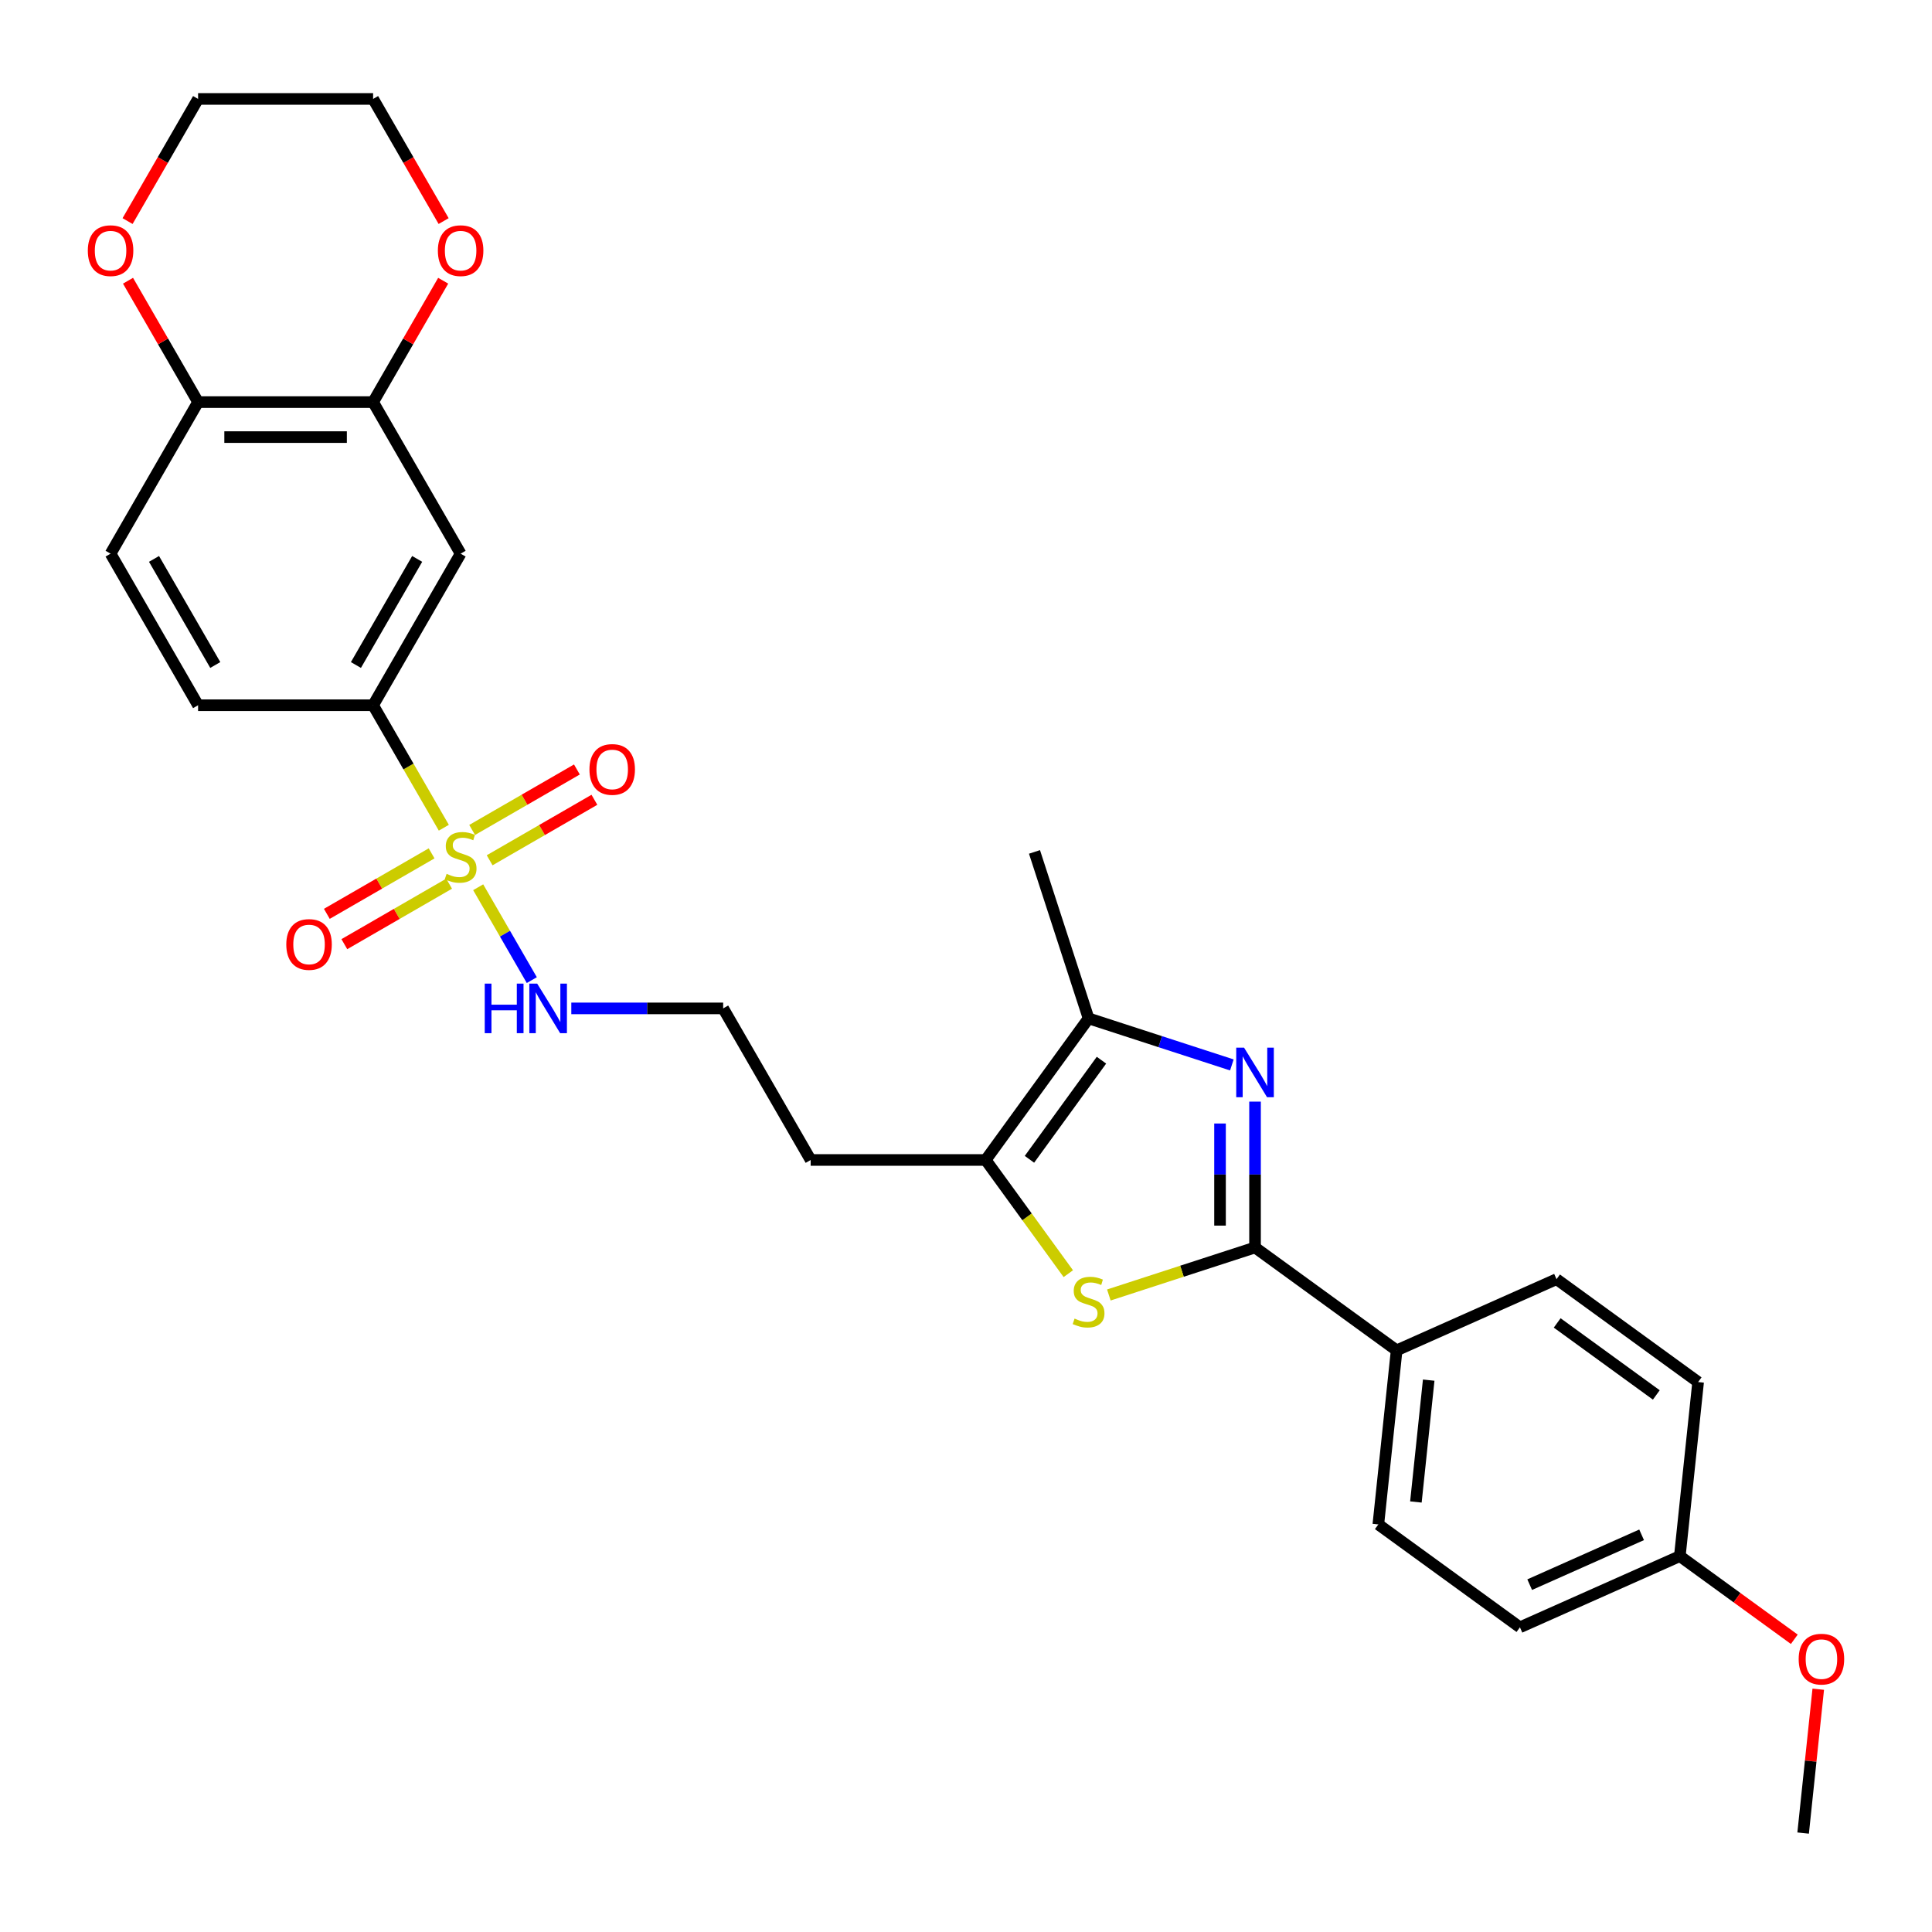 <?xml version='1.0' encoding='iso-8859-1'?>
<svg version='1.1' baseProfile='full'
              xmlns='http://www.w3.org/2000/svg'
                      xmlns:rdkit='http://www.rdkit.org/xml'
                      xmlns:xlink='http://www.w3.org/1999/xlink'
                  xml:space='preserve'
width='1000px' height='1000px' viewBox='0 0 1000 1000'>
<!-- END OF HEADER -->
<rect style='opacity:1.0;fill:#FFFFFF;stroke:none' width='1000' height='1000' x='0' y='0'> </rect>
<path class='bond-5' d='M 229.724,428.432 L 211.423,396.733' style='fill:none;fill-rule:evenodd;stroke:#CCCC00;stroke-width:6px;stroke-linecap:butt;stroke-linejoin:miter;stroke-opacity:1' />
<path class='bond-5' d='M 211.423,396.733 L 193.121,365.033' style='fill:none;fill-rule:evenodd;stroke:#000000;stroke-width:6px;stroke-linecap:butt;stroke-linejoin:miter;stroke-opacity:1' />
<path class='bond-9' d='M 223.397,441.7 L 196.284,457.354' style='fill:none;fill-rule:evenodd;stroke:#CCCC00;stroke-width:6px;stroke-linecap:butt;stroke-linejoin:miter;stroke-opacity:1' />
<path class='bond-9' d='M 196.284,457.354 L 169.171,473.007' style='fill:none;fill-rule:evenodd;stroke:#FF0000;stroke-width:6px;stroke-linecap:butt;stroke-linejoin:miter;stroke-opacity:1' />
<path class='bond-9' d='M 232.456,457.391 L 205.343,473.045' style='fill:none;fill-rule:evenodd;stroke:#CCCC00;stroke-width:6px;stroke-linecap:butt;stroke-linejoin:miter;stroke-opacity:1' />
<path class='bond-9' d='M 205.343,473.045 L 178.23,488.699' style='fill:none;fill-rule:evenodd;stroke:#FF0000;stroke-width:6px;stroke-linecap:butt;stroke-linejoin:miter;stroke-opacity:1' />
<path class='bond-10' d='M 253.438,445.278 L 280.551,429.624' style='fill:none;fill-rule:evenodd;stroke:#CCCC00;stroke-width:6px;stroke-linecap:butt;stroke-linejoin:miter;stroke-opacity:1' />
<path class='bond-10' d='M 280.551,429.624 L 307.664,413.97' style='fill:none;fill-rule:evenodd;stroke:#FF0000;stroke-width:6px;stroke-linecap:butt;stroke-linejoin:miter;stroke-opacity:1' />
<path class='bond-10' d='M 244.378,429.586 L 271.491,413.933' style='fill:none;fill-rule:evenodd;stroke:#CCCC00;stroke-width:6px;stroke-linecap:butt;stroke-linejoin:miter;stroke-opacity:1' />
<path class='bond-10' d='M 271.491,413.933 L 298.604,398.279' style='fill:none;fill-rule:evenodd;stroke:#FF0000;stroke-width:6px;stroke-linecap:butt;stroke-linejoin:miter;stroke-opacity:1' />
<path class='bond-12' d='M 247.508,459.234 L 261.385,483.27' style='fill:none;fill-rule:evenodd;stroke:#CCCC00;stroke-width:6px;stroke-linecap:butt;stroke-linejoin:miter;stroke-opacity:1' />
<path class='bond-12' d='M 261.385,483.27 L 275.262,507.306' style='fill:none;fill-rule:evenodd;stroke:#0000FF;stroke-width:6px;stroke-linecap:butt;stroke-linejoin:miter;stroke-opacity:1' />
<path class='bond-0' d='M 637.609,551.207 L 600.527,539.158' style='fill:none;fill-rule:evenodd;stroke:#0000FF;stroke-width:6px;stroke-linecap:butt;stroke-linejoin:miter;stroke-opacity:1' />
<path class='bond-0' d='M 600.527,539.158 L 563.445,527.109' style='fill:none;fill-rule:evenodd;stroke:#000000;stroke-width:6px;stroke-linecap:butt;stroke-linejoin:miter;stroke-opacity:1' />
<path class='bond-30' d='M 649.604,570.197 L 649.604,607.947' style='fill:none;fill-rule:evenodd;stroke:#0000FF;stroke-width:6px;stroke-linecap:butt;stroke-linejoin:miter;stroke-opacity:1' />
<path class='bond-30' d='M 649.604,607.947 L 649.604,645.697' style='fill:none;fill-rule:evenodd;stroke:#000000;stroke-width:6px;stroke-linecap:butt;stroke-linejoin:miter;stroke-opacity:1' />
<path class='bond-30' d='M 631.485,581.522 L 631.485,607.947' style='fill:none;fill-rule:evenodd;stroke:#0000FF;stroke-width:6px;stroke-linecap:butt;stroke-linejoin:miter;stroke-opacity:1' />
<path class='bond-30' d='M 631.485,607.947 L 631.485,634.372' style='fill:none;fill-rule:evenodd;stroke:#000000;stroke-width:6px;stroke-linecap:butt;stroke-linejoin:miter;stroke-opacity:1' />
<path class='bond-1' d='M 649.604,645.697 L 611.77,657.99' style='fill:none;fill-rule:evenodd;stroke:#000000;stroke-width:6px;stroke-linecap:butt;stroke-linejoin:miter;stroke-opacity:1' />
<path class='bond-1' d='M 611.77,657.99 L 573.936,670.283' style='fill:none;fill-rule:evenodd;stroke:#CCCC00;stroke-width:6px;stroke-linecap:butt;stroke-linejoin:miter;stroke-opacity:1' />
<path class='bond-8' d='M 649.604,645.697 L 722.895,698.946' style='fill:none;fill-rule:evenodd;stroke:#000000;stroke-width:6px;stroke-linecap:butt;stroke-linejoin:miter;stroke-opacity:1' />
<path class='bond-2' d='M 552.954,659.252 L 531.575,629.826' style='fill:none;fill-rule:evenodd;stroke:#CCCC00;stroke-width:6px;stroke-linecap:butt;stroke-linejoin:miter;stroke-opacity:1' />
<path class='bond-2' d='M 531.575,629.826 L 510.196,600.4' style='fill:none;fill-rule:evenodd;stroke:#000000;stroke-width:6px;stroke-linecap:butt;stroke-linejoin:miter;stroke-opacity:1' />
<path class='bond-3' d='M 563.445,527.109 L 510.196,600.4' style='fill:none;fill-rule:evenodd;stroke:#000000;stroke-width:6px;stroke-linecap:butt;stroke-linejoin:miter;stroke-opacity:1' />
<path class='bond-3' d='M 570.116,548.753 L 532.841,600.056' style='fill:none;fill-rule:evenodd;stroke:#000000;stroke-width:6px;stroke-linecap:butt;stroke-linejoin:miter;stroke-opacity:1' />
<path class='bond-24' d='M 563.445,527.109 L 535.45,440.95' style='fill:none;fill-rule:evenodd;stroke:#000000;stroke-width:6px;stroke-linecap:butt;stroke-linejoin:miter;stroke-opacity:1' />
<path class='bond-4' d='M 510.196,600.4 L 419.603,600.4' style='fill:none;fill-rule:evenodd;stroke:#000000;stroke-width:6px;stroke-linecap:butt;stroke-linejoin:miter;stroke-opacity:1' />
<path class='bond-6' d='M 193.121,365.033 L 238.417,286.577' style='fill:none;fill-rule:evenodd;stroke:#000000;stroke-width:6px;stroke-linecap:butt;stroke-linejoin:miter;stroke-opacity:1' />
<path class='bond-6' d='M 184.224,344.205 L 215.932,289.286' style='fill:none;fill-rule:evenodd;stroke:#000000;stroke-width:6px;stroke-linecap:butt;stroke-linejoin:miter;stroke-opacity:1' />
<path class='bond-15' d='M 193.121,365.033 L 102.528,365.033' style='fill:none;fill-rule:evenodd;stroke:#000000;stroke-width:6px;stroke-linecap:butt;stroke-linejoin:miter;stroke-opacity:1' />
<path class='bond-7' d='M 238.417,286.577 L 193.121,208.122' style='fill:none;fill-rule:evenodd;stroke:#000000;stroke-width:6px;stroke-linecap:butt;stroke-linejoin:miter;stroke-opacity:1' />
<path class='bond-13' d='M 193.121,208.122 L 211.255,176.712' style='fill:none;fill-rule:evenodd;stroke:#000000;stroke-width:6px;stroke-linecap:butt;stroke-linejoin:miter;stroke-opacity:1' />
<path class='bond-13' d='M 211.255,176.712 L 229.39,145.302' style='fill:none;fill-rule:evenodd;stroke:#FF0000;stroke-width:6px;stroke-linecap:butt;stroke-linejoin:miter;stroke-opacity:1' />
<path class='bond-29' d='M 193.121,208.122 L 102.528,208.122' style='fill:none;fill-rule:evenodd;stroke:#000000;stroke-width:6px;stroke-linecap:butt;stroke-linejoin:miter;stroke-opacity:1' />
<path class='bond-29' d='M 179.532,226.24 L 116.117,226.24' style='fill:none;fill-rule:evenodd;stroke:#000000;stroke-width:6px;stroke-linecap:butt;stroke-linejoin:miter;stroke-opacity:1' />
<path class='bond-18' d='M 722.895,698.946 L 713.425,789.042' style='fill:none;fill-rule:evenodd;stroke:#000000;stroke-width:6px;stroke-linecap:butt;stroke-linejoin:miter;stroke-opacity:1' />
<path class='bond-18' d='M 739.494,714.354 L 732.865,777.422' style='fill:none;fill-rule:evenodd;stroke:#000000;stroke-width:6px;stroke-linecap:butt;stroke-linejoin:miter;stroke-opacity:1' />
<path class='bond-19' d='M 722.895,698.946 L 805.656,662.098' style='fill:none;fill-rule:evenodd;stroke:#000000;stroke-width:6px;stroke-linecap:butt;stroke-linejoin:miter;stroke-opacity:1' />
<path class='bond-11' d='M 102.528,208.122 L 57.232,286.577' style='fill:none;fill-rule:evenodd;stroke:#000000;stroke-width:6px;stroke-linecap:butt;stroke-linejoin:miter;stroke-opacity:1' />
<path class='bond-14' d='M 102.528,208.122 L 84.394,176.712' style='fill:none;fill-rule:evenodd;stroke:#000000;stroke-width:6px;stroke-linecap:butt;stroke-linejoin:miter;stroke-opacity:1' />
<path class='bond-14' d='M 84.394,176.712 L 66.259,145.302' style='fill:none;fill-rule:evenodd;stroke:#FF0000;stroke-width:6px;stroke-linecap:butt;stroke-linejoin:miter;stroke-opacity:1' />
<path class='bond-20' d='M 295.708,521.944 L 335.007,521.944' style='fill:none;fill-rule:evenodd;stroke:#0000FF;stroke-width:6px;stroke-linecap:butt;stroke-linejoin:miter;stroke-opacity:1' />
<path class='bond-20' d='M 335.007,521.944 L 374.307,521.944' style='fill:none;fill-rule:evenodd;stroke:#000000;stroke-width:6px;stroke-linecap:butt;stroke-linejoin:miter;stroke-opacity:1' />
<path class='bond-26' d='M 229.62,114.428 L 211.37,82.819' style='fill:none;fill-rule:evenodd;stroke:#FF0000;stroke-width:6px;stroke-linecap:butt;stroke-linejoin:miter;stroke-opacity:1' />
<path class='bond-26' d='M 211.37,82.819 L 193.121,51.21' style='fill:none;fill-rule:evenodd;stroke:#000000;stroke-width:6px;stroke-linecap:butt;stroke-linejoin:miter;stroke-opacity:1' />
<path class='bond-27' d='M 66.029,114.428 L 84.279,82.819' style='fill:none;fill-rule:evenodd;stroke:#FF0000;stroke-width:6px;stroke-linecap:butt;stroke-linejoin:miter;stroke-opacity:1' />
<path class='bond-27' d='M 84.279,82.819 L 102.528,51.21' style='fill:none;fill-rule:evenodd;stroke:#000000;stroke-width:6px;stroke-linecap:butt;stroke-linejoin:miter;stroke-opacity:1' />
<path class='bond-16' d='M 102.528,365.033 L 57.232,286.577' style='fill:none;fill-rule:evenodd;stroke:#000000;stroke-width:6px;stroke-linecap:butt;stroke-linejoin:miter;stroke-opacity:1' />
<path class='bond-16' d='M 111.425,344.205 L 79.717,289.286' style='fill:none;fill-rule:evenodd;stroke:#000000;stroke-width:6px;stroke-linecap:butt;stroke-linejoin:miter;stroke-opacity:1' />
<path class='bond-17' d='M 419.603,600.4 L 374.307,521.944' style='fill:none;fill-rule:evenodd;stroke:#000000;stroke-width:6px;stroke-linecap:butt;stroke-linejoin:miter;stroke-opacity:1' />
<path class='bond-23' d='M 713.425,789.042 L 786.717,842.291' style='fill:none;fill-rule:evenodd;stroke:#000000;stroke-width:6px;stroke-linecap:butt;stroke-linejoin:miter;stroke-opacity:1' />
<path class='bond-22' d='M 805.656,662.098 L 878.947,715.347' style='fill:none;fill-rule:evenodd;stroke:#000000;stroke-width:6px;stroke-linecap:butt;stroke-linejoin:miter;stroke-opacity:1' />
<path class='bond-22' d='M 805.999,684.744 L 857.303,722.018' style='fill:none;fill-rule:evenodd;stroke:#000000;stroke-width:6px;stroke-linecap:butt;stroke-linejoin:miter;stroke-opacity:1' />
<path class='bond-21' d='M 869.477,805.444 L 878.947,715.347' style='fill:none;fill-rule:evenodd;stroke:#000000;stroke-width:6px;stroke-linecap:butt;stroke-linejoin:miter;stroke-opacity:1' />
<path class='bond-25' d='M 869.477,805.444 L 899.102,826.968' style='fill:none;fill-rule:evenodd;stroke:#000000;stroke-width:6px;stroke-linecap:butt;stroke-linejoin:miter;stroke-opacity:1' />
<path class='bond-25' d='M 899.102,826.968 L 928.726,848.491' style='fill:none;fill-rule:evenodd;stroke:#FF0000;stroke-width:6px;stroke-linecap:butt;stroke-linejoin:miter;stroke-opacity:1' />
<path class='bond-32' d='M 869.477,805.444 L 786.717,842.291' style='fill:none;fill-rule:evenodd;stroke:#000000;stroke-width:6px;stroke-linecap:butt;stroke-linejoin:miter;stroke-opacity:1' />
<path class='bond-32' d='M 849.694,794.419 L 791.761,820.212' style='fill:none;fill-rule:evenodd;stroke:#000000;stroke-width:6px;stroke-linecap:butt;stroke-linejoin:miter;stroke-opacity:1' />
<path class='bond-28' d='M 941.125,874.329 L 937.212,911.56' style='fill:none;fill-rule:evenodd;stroke:#FF0000;stroke-width:6px;stroke-linecap:butt;stroke-linejoin:miter;stroke-opacity:1' />
<path class='bond-28' d='M 937.212,911.56 L 933.299,948.79' style='fill:none;fill-rule:evenodd;stroke:#000000;stroke-width:6px;stroke-linecap:butt;stroke-linejoin:miter;stroke-opacity:1' />
<path class='bond-31' d='M 193.121,51.21 L 102.528,51.21' style='fill:none;fill-rule:evenodd;stroke:#000000;stroke-width:6px;stroke-linecap:butt;stroke-linejoin:miter;stroke-opacity:1' />
<path  class='atom-0' d='M 231.17 452.294
Q 231.46 452.403, 232.656 452.91
Q 233.851 453.418, 235.156 453.744
Q 236.497 454.034, 237.801 454.034
Q 240.229 454.034, 241.642 452.874
Q 243.056 451.678, 243.056 449.613
Q 243.056 448.2, 242.331 447.33
Q 241.642 446.46, 240.555 445.989
Q 239.468 445.518, 237.656 444.975
Q 235.373 444.286, 233.996 443.634
Q 232.656 442.981, 231.677 441.604
Q 230.735 440.227, 230.735 437.908
Q 230.735 434.683, 232.909 432.69
Q 235.12 430.697, 239.468 430.697
Q 242.44 430.697, 245.81 432.11
L 244.976 434.901
Q 241.896 433.632, 239.577 433.632
Q 237.077 433.632, 235.699 434.683
Q 234.322 435.698, 234.359 437.473
Q 234.359 438.85, 235.047 439.684
Q 235.772 440.517, 236.787 440.988
Q 237.837 441.46, 239.577 442.003
Q 241.896 442.728, 243.273 443.453
Q 244.65 444.177, 245.628 445.663
Q 246.643 447.113, 246.643 449.613
Q 246.643 453.164, 244.251 455.085
Q 241.896 456.969, 237.946 456.969
Q 235.663 456.969, 233.924 456.462
Q 232.221 455.991, 230.191 455.157
L 231.17 452.294
' fill='#CCCC00'/>
<path  class='atom-1' d='M 643.933 542.276
L 652.34 555.865
Q 653.173 557.206, 654.514 559.633
Q 655.855 562.061, 655.927 562.206
L 655.927 542.276
L 659.333 542.276
L 659.333 567.932
L 655.818 567.932
L 646.795 553.074
Q 645.745 551.335, 644.621 549.342
Q 643.534 547.349, 643.208 546.733
L 643.208 567.932
L 639.874 567.932
L 639.874 542.276
L 643.933 542.276
' fill='#0000FF'/>
<path  class='atom-3' d='M 556.197 682.497
Q 556.487 682.606, 557.683 683.113
Q 558.879 683.62, 560.184 683.946
Q 561.524 684.236, 562.829 684.236
Q 565.257 684.236, 566.67 683.077
Q 568.083 681.881, 568.083 679.815
Q 568.083 678.402, 567.359 677.532
Q 566.67 676.663, 565.583 676.192
Q 564.496 675.721, 562.684 675.177
Q 560.401 674.489, 559.024 673.836
Q 557.683 673.184, 556.705 671.807
Q 555.763 670.43, 555.763 668.111
Q 555.763 664.886, 557.937 662.893
Q 560.147 660.9, 564.496 660.9
Q 567.467 660.9, 570.837 662.313
L 570.004 665.103
Q 566.924 663.835, 564.605 663.835
Q 562.104 663.835, 560.727 664.886
Q 559.35 665.9, 559.386 667.676
Q 559.386 669.053, 560.075 669.886
Q 560.8 670.72, 561.814 671.191
Q 562.865 671.662, 564.605 672.206
Q 566.924 672.93, 568.301 673.655
Q 569.678 674.38, 570.656 675.866
Q 571.671 677.315, 571.671 679.815
Q 571.671 683.367, 569.279 685.287
Q 566.924 687.172, 562.974 687.172
Q 560.691 687.172, 558.952 686.664
Q 557.248 686.193, 555.219 685.36
L 556.197 682.497
' fill='#CCCC00'/>
<path  class='atom-10' d='M 148.185 488.858
Q 148.185 482.697, 151.228 479.255
Q 154.272 475.812, 159.962 475.812
Q 165.651 475.812, 168.695 479.255
Q 171.739 482.697, 171.739 488.858
Q 171.739 495.09, 168.658 498.642
Q 165.578 502.157, 159.962 502.157
Q 154.309 502.157, 151.228 498.642
Q 148.185 495.127, 148.185 488.858
M 159.962 499.258
Q 163.875 499.258, 165.977 496.649
Q 168.115 494.003, 168.115 488.858
Q 168.115 483.821, 165.977 481.284
Q 163.875 478.711, 159.962 478.711
Q 156.048 478.711, 153.91 481.248
Q 151.808 483.784, 151.808 488.858
Q 151.808 494.04, 153.91 496.649
Q 156.048 499.258, 159.962 499.258
' fill='#FF0000'/>
<path  class='atom-11' d='M 305.096 398.265
Q 305.096 392.105, 308.14 388.662
Q 311.184 385.219, 316.873 385.219
Q 322.562 385.219, 325.606 388.662
Q 328.65 392.105, 328.65 398.265
Q 328.65 404.498, 325.57 408.049
Q 322.49 411.564, 316.873 411.564
Q 311.22 411.564, 308.14 408.049
Q 305.096 404.534, 305.096 398.265
M 316.873 408.665
Q 320.787 408.665, 322.888 406.056
Q 325.026 403.411, 325.026 398.265
Q 325.026 393.228, 322.888 390.691
Q 320.787 388.118, 316.873 388.118
Q 312.959 388.118, 310.821 390.655
Q 308.72 393.192, 308.72 398.265
Q 308.72 403.447, 310.821 406.056
Q 312.959 408.665, 316.873 408.665
' fill='#FF0000'/>
<path  class='atom-13' d='M 250.901 509.117
L 254.38 509.117
L 254.38 520.024
L 267.498 520.024
L 267.498 509.117
L 270.976 509.117
L 270.976 534.772
L 267.498 534.772
L 267.498 522.923
L 254.38 522.923
L 254.38 534.772
L 250.901 534.772
L 250.901 509.117
' fill='#0000FF'/>
<path  class='atom-13' d='M 278.043 509.117
L 286.45 522.705
Q 287.283 524.046, 288.624 526.474
Q 289.965 528.902, 290.037 529.047
L 290.037 509.117
L 293.443 509.117
L 293.443 534.772
L 289.928 534.772
L 280.905 519.915
Q 279.854 518.176, 278.731 516.183
Q 277.644 514.19, 277.318 513.574
L 277.318 534.772
L 273.984 534.772
L 273.984 509.117
L 278.043 509.117
' fill='#0000FF'/>
<path  class='atom-14' d='M 226.64 129.738
Q 226.64 123.578, 229.684 120.136
Q 232.728 116.693, 238.417 116.693
Q 244.107 116.693, 247.15 120.136
Q 250.194 123.578, 250.194 129.738
Q 250.194 135.971, 247.114 139.523
Q 244.034 143.038, 238.417 143.038
Q 232.764 143.038, 229.684 139.523
Q 226.64 136.008, 226.64 129.738
M 238.417 140.139
Q 242.331 140.139, 244.433 137.529
Q 246.571 134.884, 246.571 129.738
Q 246.571 124.702, 244.433 122.165
Q 242.331 119.592, 238.417 119.592
Q 234.504 119.592, 232.366 122.129
Q 230.264 124.665, 230.264 129.738
Q 230.264 134.92, 232.366 137.529
Q 234.504 140.139, 238.417 140.139
' fill='#FF0000'/>
<path  class='atom-15' d='M 45.455 129.738
Q 45.455 123.578, 48.498 120.136
Q 51.542 116.693, 57.232 116.693
Q 62.921 116.693, 65.965 120.136
Q 69.009 123.578, 69.009 129.738
Q 69.009 135.971, 65.928 139.523
Q 62.848 143.038, 57.232 143.038
Q 51.579 143.038, 48.498 139.523
Q 45.455 136.008, 45.455 129.738
M 57.232 140.139
Q 61.145 140.139, 63.247 137.529
Q 65.385 134.884, 65.385 129.738
Q 65.385 124.702, 63.247 122.165
Q 61.145 119.592, 57.232 119.592
Q 53.318 119.592, 51.18 122.129
Q 49.078 124.665, 49.078 129.738
Q 49.078 134.92, 51.18 137.529
Q 53.318 140.139, 57.232 140.139
' fill='#FF0000'/>
<path  class='atom-26' d='M 930.991 858.766
Q 930.991 852.605, 934.035 849.163
Q 937.079 845.72, 942.768 845.72
Q 948.458 845.72, 951.502 849.163
Q 954.545 852.605, 954.545 858.766
Q 954.545 864.998, 951.465 868.55
Q 948.385 872.065, 942.768 872.065
Q 937.115 872.065, 934.035 868.55
Q 930.991 865.035, 930.991 858.766
M 942.768 869.166
Q 946.682 869.166, 948.784 866.557
Q 950.922 863.911, 950.922 858.766
Q 950.922 853.729, 948.784 851.192
Q 946.682 848.619, 942.768 848.619
Q 938.855 848.619, 936.717 851.156
Q 934.615 853.692, 934.615 858.766
Q 934.615 863.948, 936.717 866.557
Q 938.855 869.166, 942.768 869.166
' fill='#FF0000'/>
</svg>
